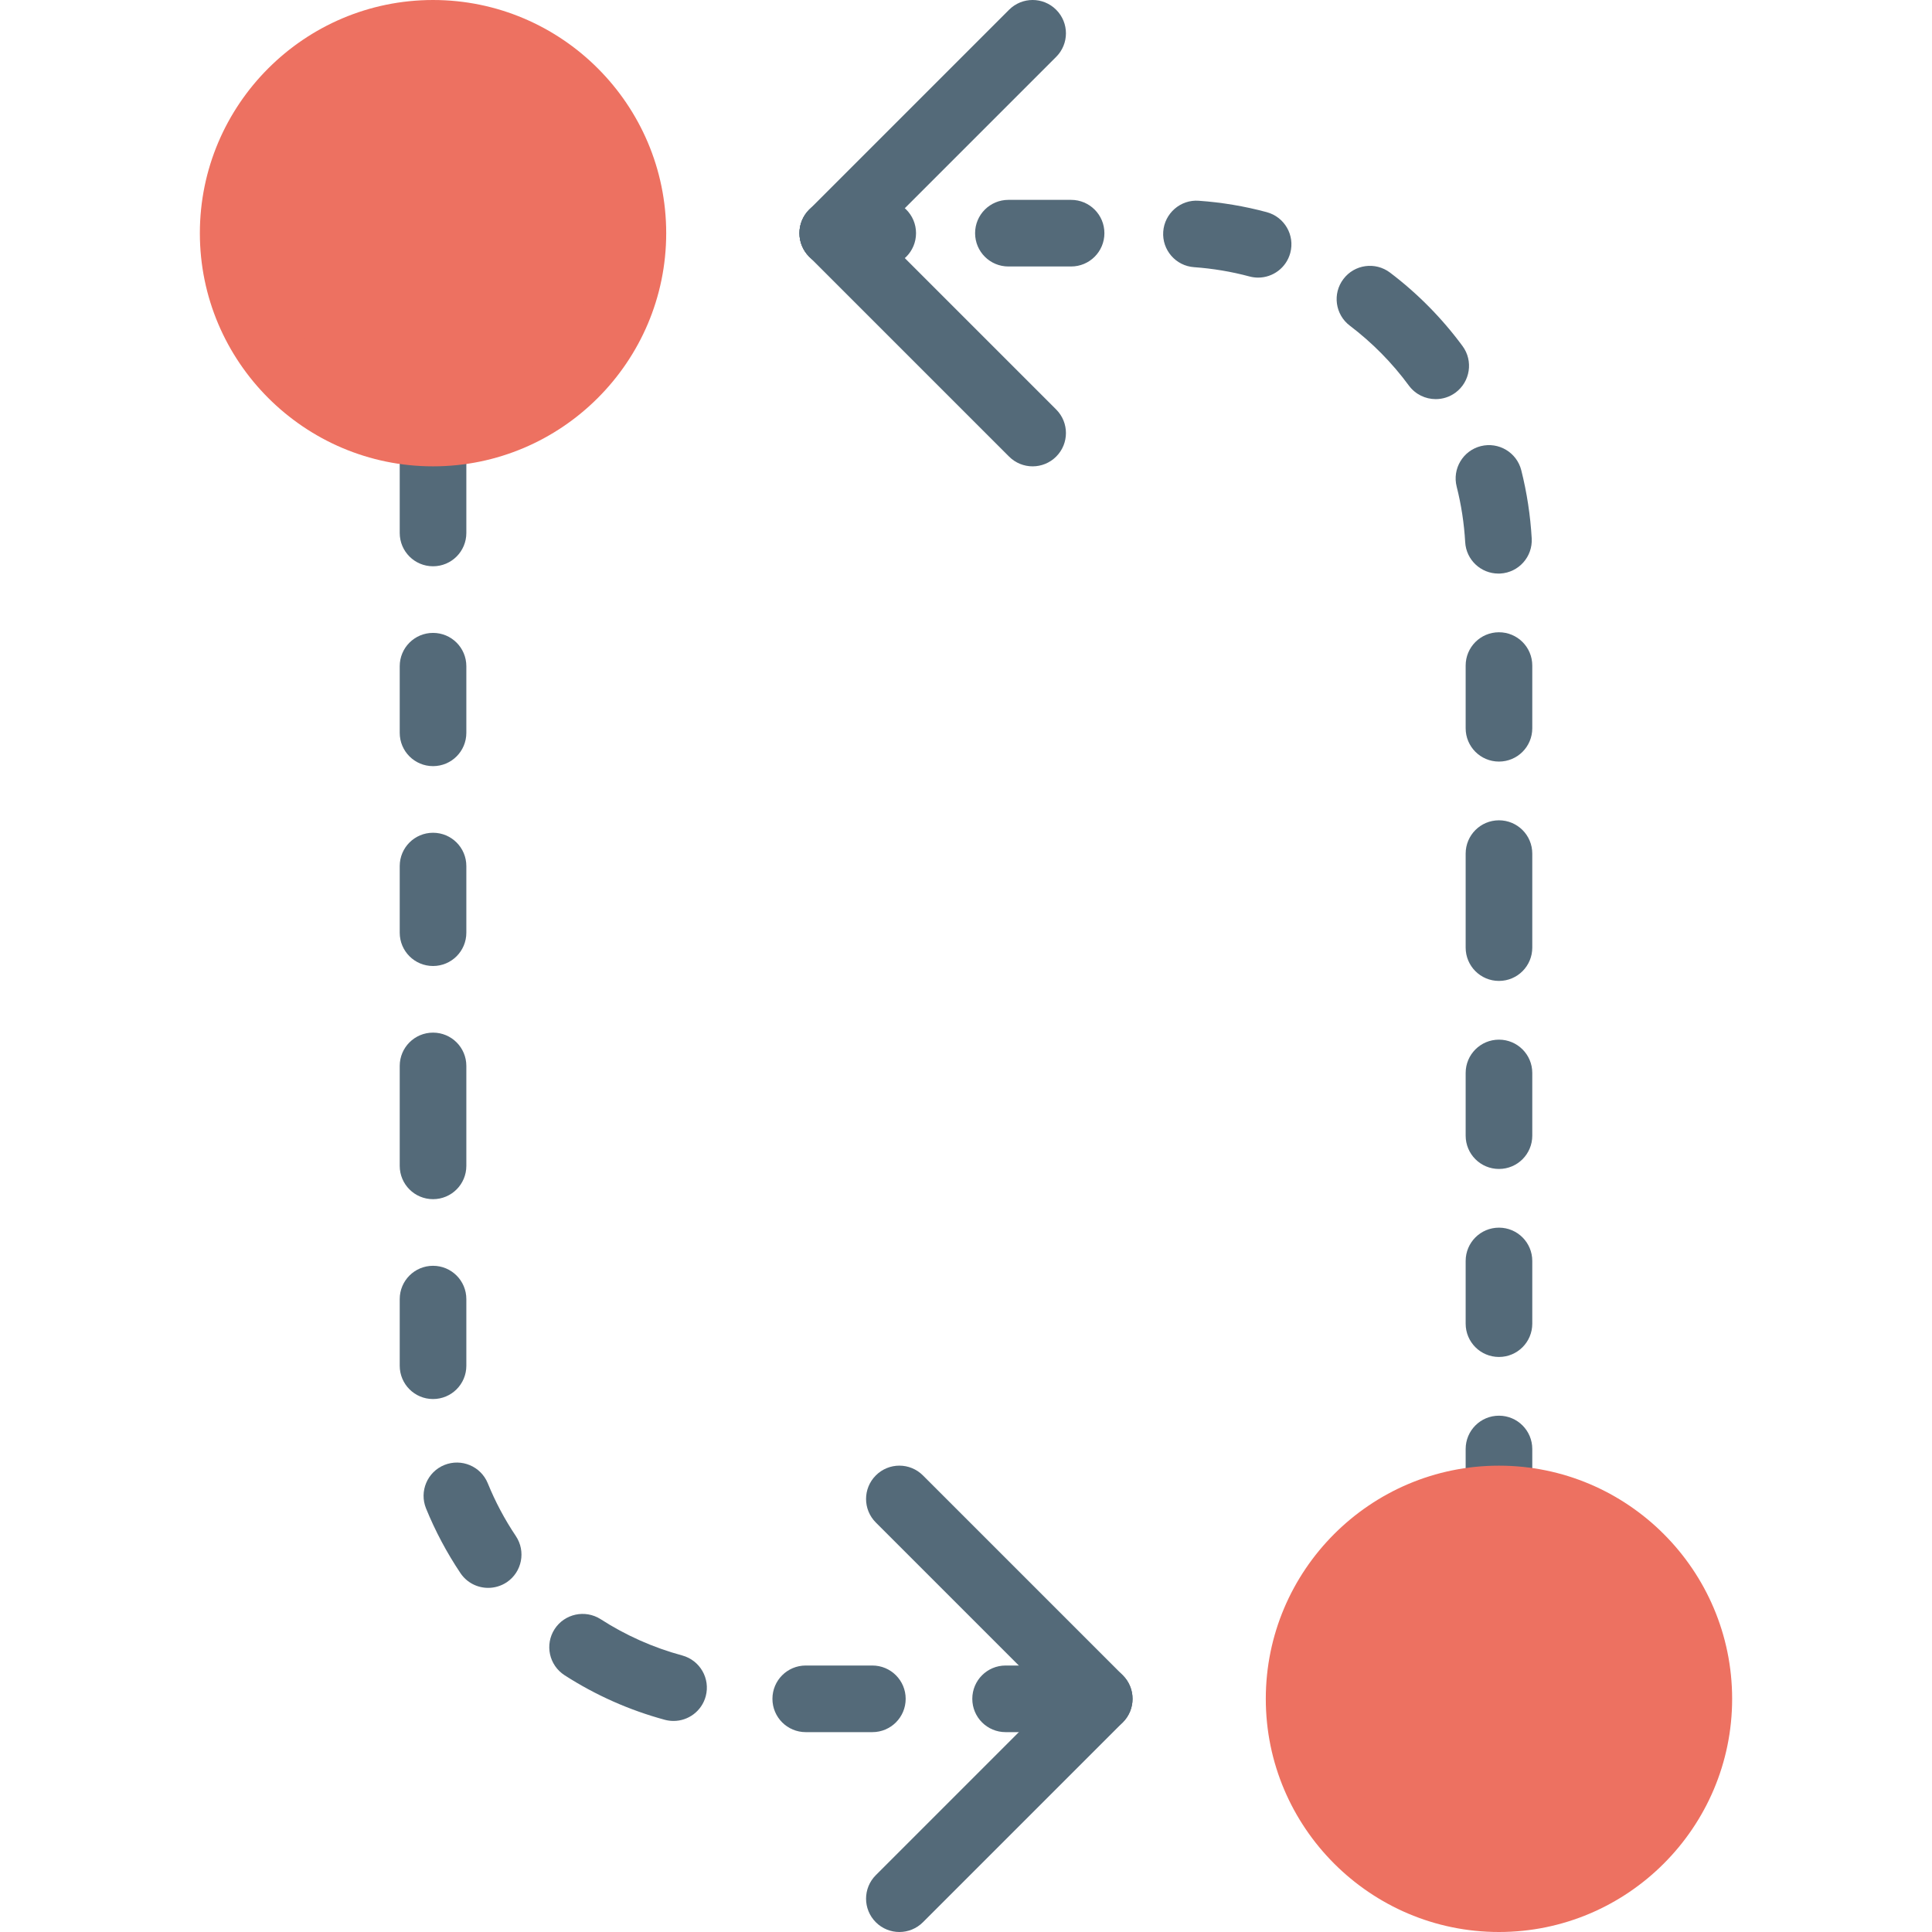 <?xml version="1.0" encoding="iso-8859-1"?>
<!-- Generator: Adobe Illustrator 18.0.0, SVG Export Plug-In . SVG Version: 6.00 Build 0)  -->
<!DOCTYPE svg PUBLIC "-//W3C//DTD SVG 1.1//EN" "http://www.w3.org/Graphics/SVG/1.1/DTD/svg11.dtd">
<svg version="1.1" id="Capa_1" xmlns="http://www.w3.org/2000/svg" xmlns:xlink="http://www.w3.org/1999/xlink" x="0px" y="0px"
	 viewBox="0 0 58 58" style="enable-background:new 0 0 58 58;" xml:space="preserve">
<g>
	<path style="fill:#546A79;" d="M33,52c-0.256,0-0.512-0.098-0.707-0.293l-6-6c-0.391-0.391-0.391-1.023,0-1.414
		s1.023-0.391,1.414,0l6,6c0.391,0.391,0.391,1.023,0,1.414C33.512,51.902,33.256,52,33,52z"/>
	<path style="fill:#546A79;" d="M27,58c-0.256,0-0.512-0.098-0.707-0.293c-0.391-0.391-0.391-1.023,0-1.414l6-6
		c0.391-0.391,1.023-0.391,1.414,0s0.391,1.023,0,1.414l-6,6C27.512,57.902,27.256,58,27,58z"/>
	<path style="fill:#546A79;" d="M32.189,52h-2c-0.553,0-1-0.447-1-1s0.447-1,1-1h2c0.553,0,1,0.447,1,1S32.742,52,32.189,52z
		 M26.189,52h-2c-0.553,0-1-0.447-1-1s0.447-1,1-1h2c0.553,0,1,0.447,1,1S26.742,52,26.189,52z M20.222,51.664
		c-0.087,0-0.175-0.011-0.262-0.034c-1.067-0.289-2.08-0.739-3.012-1.339c-0.464-0.3-0.598-0.918-0.299-1.383
		c0.3-0.463,0.917-0.596,1.383-0.299c0.757,0.488,1.581,0.854,2.449,1.089c0.533,0.145,0.849,0.693,0.705,1.227
		C21.065,51.371,20.662,51.664,20.222,51.664z M14.655,47.669c-0.322,0-0.639-0.155-0.832-0.443
		c-0.41-0.612-0.758-1.266-1.033-1.942c-0.208-0.512,0.038-1.096,0.55-1.304c0.513-0.206,1.095,0.038,1.304,0.55
		c0.224,0.551,0.507,1.084,0.842,1.583c0.307,0.459,0.185,1.08-0.274,1.388C15.04,47.614,14.847,47.669,14.655,47.669z M13,42
		c-0.553,0-1-0.447-1-1v-2c0-0.553,0.447-1,1-1s1,0.447,1,1v2C14,41.553,13.553,42,13,42z M13,36c-0.553,0-1-0.447-1-1v-3
		c0-0.553,0.447-1,1-1s1,0.447,1,1v3C14,35.553,13.553,36,13,36z M13,29c-0.553,0-1-0.447-1-1v-2c0-0.553,0.447-1,1-1s1,0.447,1,1v2
		C14,28.553,13.553,29,13,29z M13,23c-0.553,0-1-0.447-1-1v-2c0-0.553,0.447-1,1-1s1,0.447,1,1v2C14,22.553,13.553,23,13,23z M13,17
		c-0.553,0-1-0.447-1-1v-3c0-0.553,0.447-1,1-1s1,0.447,1,1v3C14,16.553,13.553,17,13,17z"/>
	<path style="fill:#546A79;" d="M31,14c-0.256,0-0.512-0.098-0.707-0.293l-6-6c-0.391-0.391-0.391-1.023,0-1.414
		s1.023-0.391,1.414,0l6,6c0.391,0.391,0.391,1.023,0,1.414C31.512,13.902,31.256,14,31,14z"/>
	<path style="fill:#546A79;" d="M25,8c-0.256,0-0.512-0.098-0.707-0.293c-0.391-0.391-0.391-1.023,0-1.414l6-6
		c0.391-0.391,1.023-0.391,1.414,0s0.391,1.023,0,1.414l-6,6C25.512,7.902,25.256,8,25,8z"/>
	<g>
		<path style="fill:#546A79;" d="M45,46c-0.553,0-1-0.447-1-1v-1.5c0-0.553,0.447-1,1-1s1,0.447,1,1V45C46,45.553,45.553,46,45,46z"
			/>
		<path style="fill:#546A79;" d="M45,40.737c-0.553,0-1-0.447-1-1v-1.882c0-0.553,0.447-1,1-1s1,0.447,1,1v1.882
			C46,40.29,45.553,40.737,45,40.737z M45,35.093c-0.553,0-1-0.447-1-1v-1.882c0-0.553,0.447-1,1-1s1,0.447,1,1v1.882
			C46,34.646,45.553,35.093,45,35.093z"/>
		<path style="fill:#546A79;" d="M45,29.448c-0.553,0-1-0.447-1-1v-2.822c0-0.553,0.447-1,1-1s1,0.447,1,1v2.822
			C46,29.001,45.553,29.448,45,29.448z M45,22.863c-0.553,0-1-0.447-1-1v-1.882c0-0.553,0.447-1,1-1s1,0.447,1,1v1.882
			C46,22.416,45.553,22.863,45,22.863z M44.983,17.219c-0.526,0-0.967-0.411-0.997-0.943c-0.032-0.563-0.118-1.124-0.256-1.668
			c-0.135-0.535,0.189-1.079,0.725-1.215c0.537-0.134,1.079,0.189,1.215,0.725c0.168,0.667,0.273,1.354,0.313,2.045
			c0.031,0.552-0.39,1.023-0.941,1.055C45.021,17.218,45.003,17.219,44.983,17.219z M43.102,11.982c-0.308,0-0.61-0.141-0.807-0.407
			c-0.501-0.682-1.098-1.286-1.772-1.798c-0.44-0.333-0.527-0.961-0.193-1.4c0.332-0.44,0.958-0.527,1.4-0.193
			c0.829,0.628,1.561,1.37,2.177,2.206c0.327,0.444,0.232,1.07-0.213,1.398C43.515,11.919,43.308,11.982,43.102,11.982z
			 M37.771,8.334c-0.086,0-0.174-0.011-0.26-0.034c-0.542-0.146-1.102-0.239-1.663-0.279c-0.551-0.038-0.966-0.517-0.927-1.067
			s0.521-0.969,1.067-0.927c0.689,0.048,1.376,0.163,2.04,0.342c0.534,0.144,0.851,0.691,0.707,1.225
			C38.615,8.04,38.212,8.334,37.771,8.334z M32.155,8h-1.882c-0.553,0-1-0.447-1-1s0.447-1,1-1h1.882c0.553,0,1,0.447,1,1
			S32.708,8,32.155,8z"/>
		<path style="fill:#546A79;" d="M26.5,8H25c-0.553,0-1-0.447-1-1s0.447-1,1-1h1.5c0.553,0,1,0.447,1,1S27.053,8,26.5,8z"/>
	</g>
	<g>
		<circle style="fill:#ED7161;" cx="13" cy="7" r="6"/>
		<path style="fill:#ED7161;" d="M13,14c-3.859,0-7-3.141-7-7s3.141-7,7-7s7,3.141,7,7S16.859,14,13,14z M13,2c-2.757,0-5,2.243-5,5
			s2.243,5,5,5s5-2.243,5-5S15.757,2,13,2z"/>
	</g>
	<g>
		<circle style="fill:#ED7161;" cx="45" cy="51" r="6"/>
		<path style="fill:#ED7161;" d="M45,58c-3.859,0-7-3.141-7-7s3.141-7,7-7s7,3.141,7,7S48.859,58,45,58z M45,46
			c-2.757,0-5,2.243-5,5s2.243,5,5,5s5-2.243,5-5S47.757,46,45,46z"/>
	</g>
</g>
<g>
</g>
<g>
</g>
<g>
</g>
<g>
</g>
<g>
</g>
<g>
</g>
<g>
</g>
<g>
</g>
<g>
</g>
<g>
</g>
<g>
</g>
<g>
</g>
<g>
</g>
<g>
</g>
<g>
</g>
</svg>
